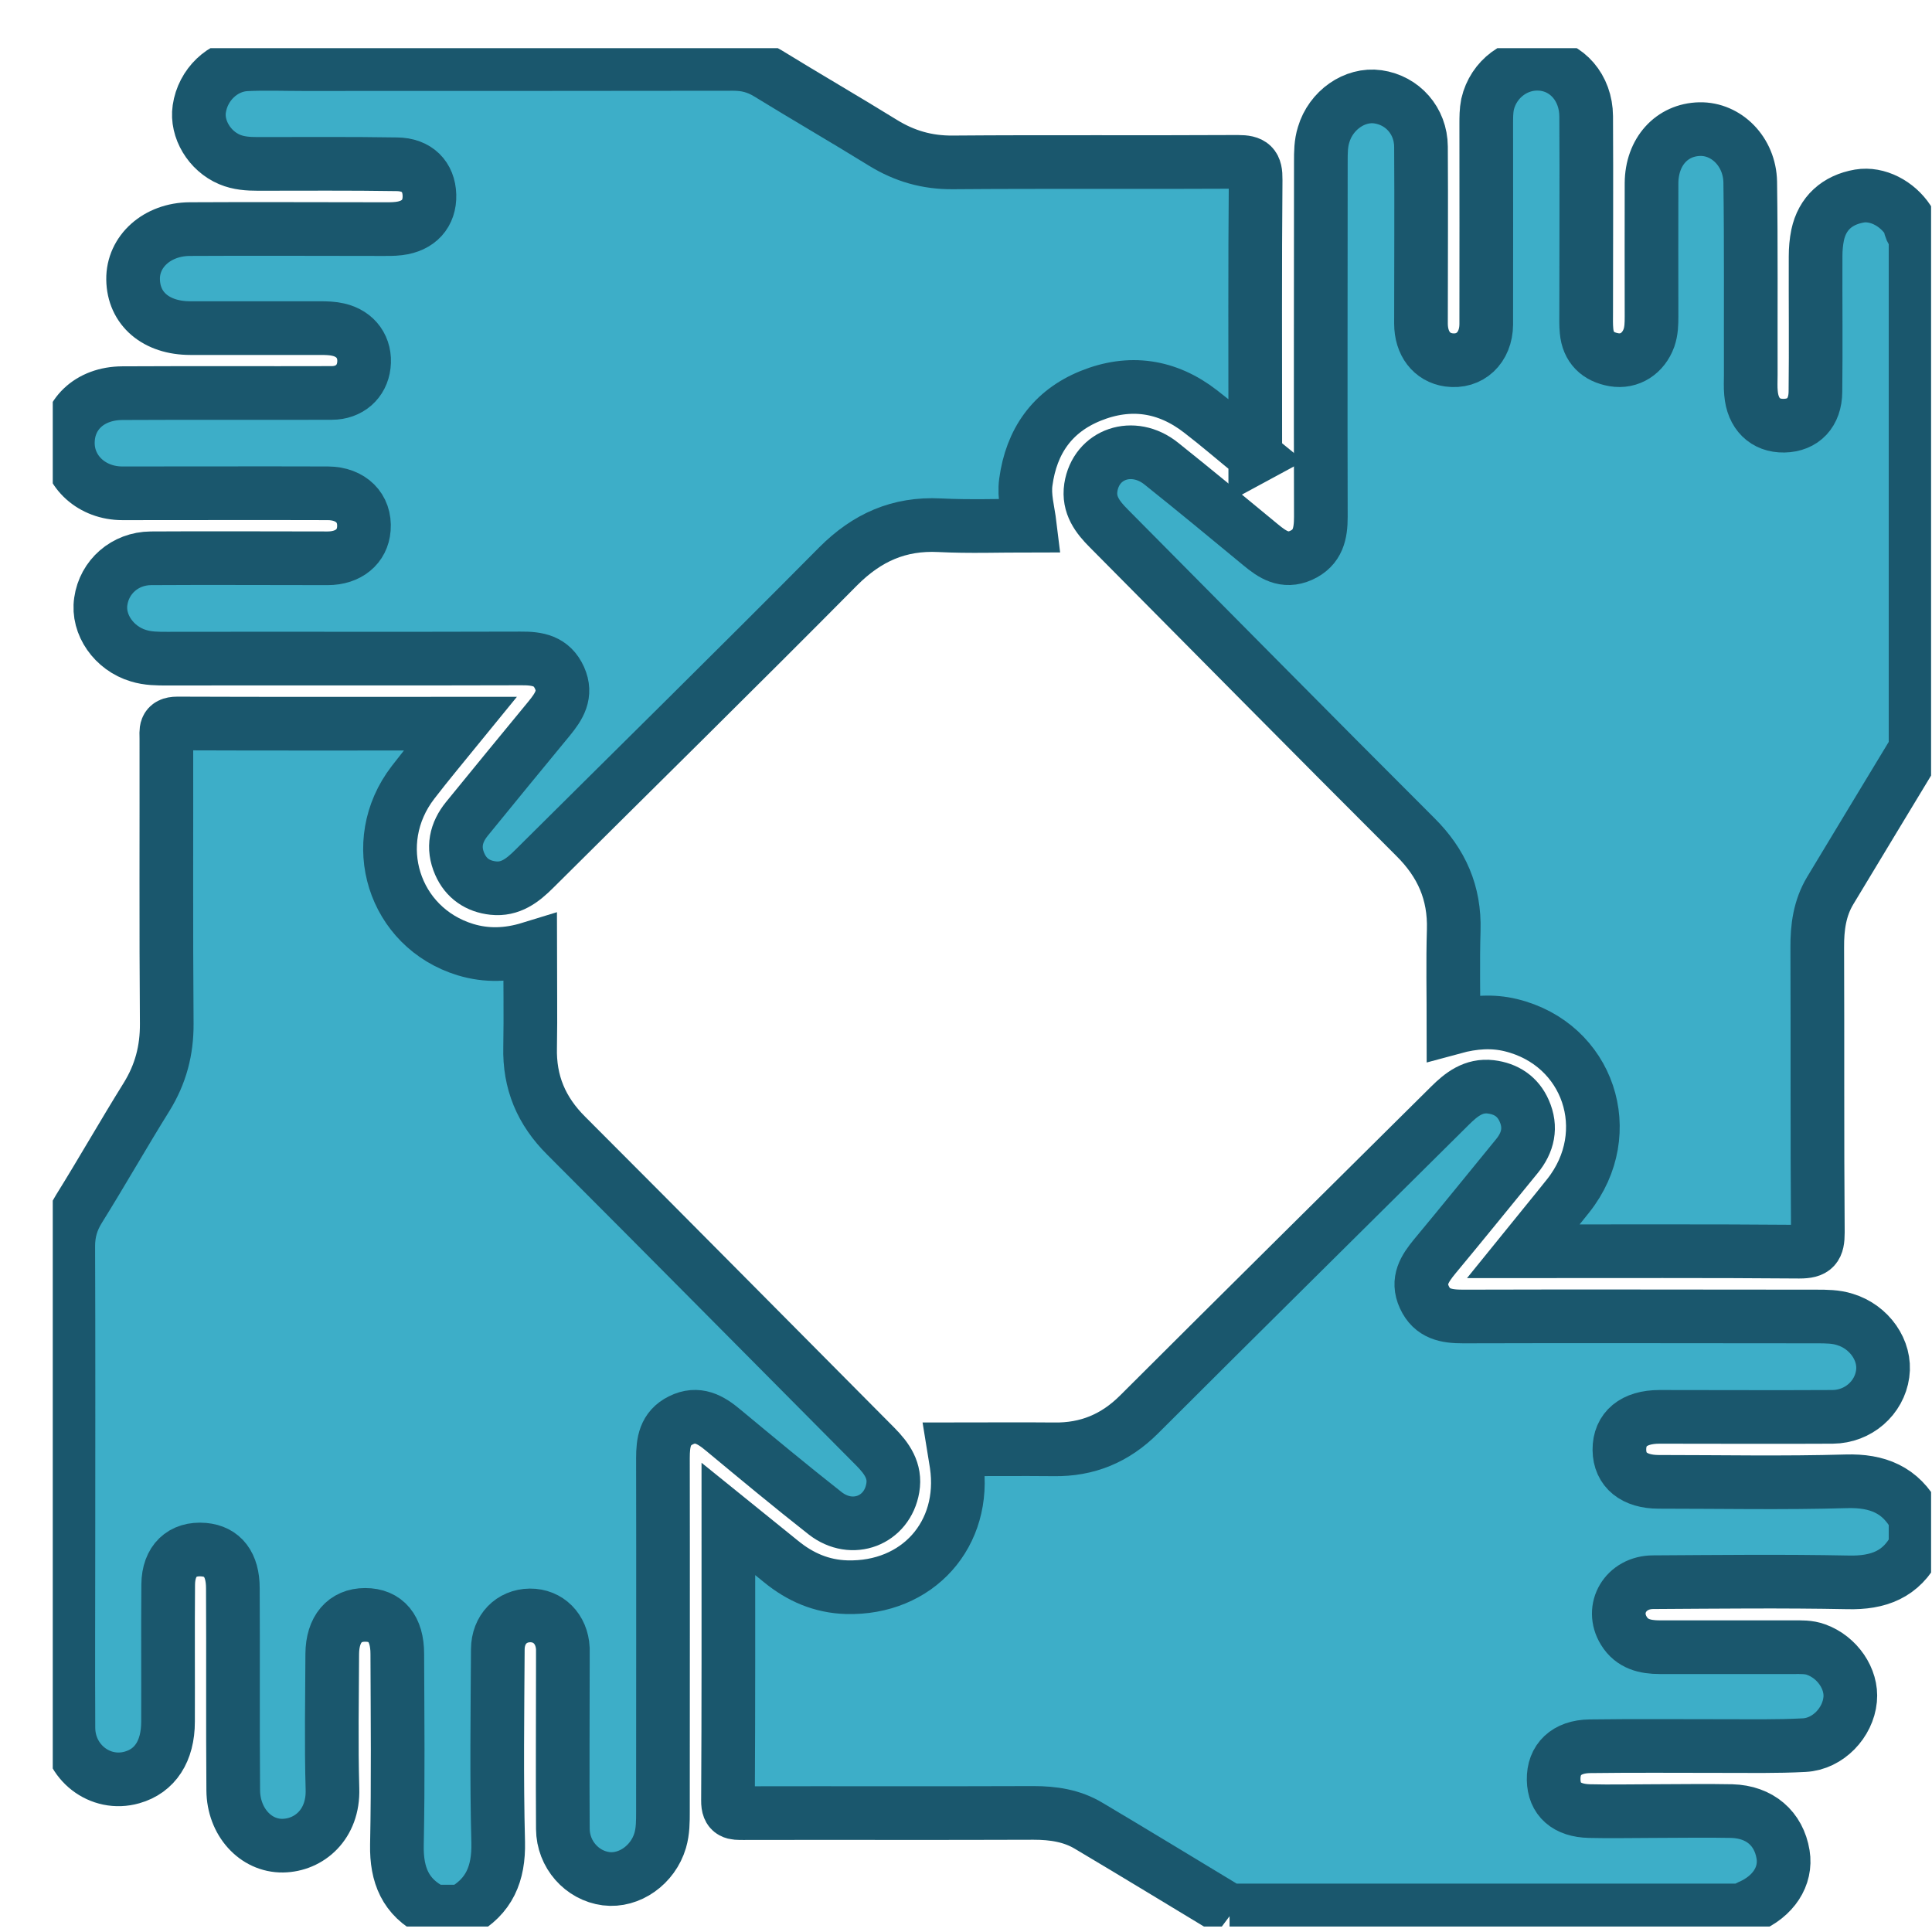 <svg width="36" height="36" viewBox="0 0 36 36" fill="none" xmlns="http://www.w3.org/2000/svg">
<g clip-path="url(#clip0_435_2130)">
<path d="M35.694 13.963C35.164 14.841 34.63 15.719 34.103 16.596C33.907 16.923 33.859 17.281 33.862 17.66C33.869 19.43 33.859 21.199 33.873 22.968C33.873 23.244 33.814 23.323 33.529 23.323C31.838 23.309 30.148 23.316 28.382 23.316C28.685 22.941 28.957 22.614 29.222 22.28C30.155 21.103 29.601 19.454 28.151 19.102C27.811 19.02 27.463 19.041 27.084 19.144C27.084 18.528 27.07 17.929 27.088 17.33C27.108 16.638 26.864 16.083 26.372 15.595C24.461 13.687 22.568 11.767 20.664 9.849C20.45 9.636 20.278 9.408 20.326 9.085C20.423 8.455 21.115 8.217 21.642 8.641C22.261 9.136 22.874 9.642 23.487 10.149C23.71 10.334 23.934 10.486 24.244 10.348C24.561 10.204 24.612 9.942 24.612 9.629C24.606 7.422 24.612 5.215 24.612 3.009C24.612 2.84 24.612 2.675 24.664 2.51C24.798 2.055 25.242 1.742 25.676 1.804C26.134 1.869 26.475 2.251 26.478 2.733C26.485 3.832 26.478 4.93 26.478 6.028C26.478 6.403 26.681 6.661 26.995 6.706C27.387 6.761 27.69 6.482 27.694 6.045C27.697 4.802 27.694 3.56 27.694 2.313C27.694 2.189 27.694 2.066 27.718 1.945C27.828 1.467 28.262 1.15 28.726 1.191C29.198 1.232 29.552 1.635 29.556 2.165C29.563 3.387 29.556 4.606 29.556 5.828C29.556 5.942 29.552 6.052 29.563 6.166C29.59 6.475 29.776 6.651 30.072 6.703C30.368 6.754 30.623 6.582 30.726 6.296C30.771 6.166 30.774 6.035 30.774 5.897C30.774 5.067 30.771 4.238 30.774 3.412C30.778 2.826 31.153 2.417 31.673 2.406C32.169 2.396 32.602 2.826 32.613 3.391C32.63 4.589 32.62 5.787 32.623 6.985C32.623 7.098 32.616 7.209 32.627 7.322C32.658 7.711 32.892 7.938 33.243 7.932C33.597 7.925 33.825 7.694 33.828 7.298C33.838 6.458 33.828 5.618 33.831 4.778C33.831 4.644 33.842 4.51 33.869 4.379C33.955 3.976 34.231 3.725 34.647 3.653C34.981 3.597 35.35 3.79 35.556 4.103C35.608 4.183 35.577 4.307 35.694 4.348V13.963Z" fill="#3DAEC8" stroke="#1A576D" stroke-miterlimit="10"/>
<path d="M8.064 35.609C7.555 35.355 7.386 34.938 7.396 34.38C7.42 33.193 7.407 32.005 7.403 30.817C7.403 30.346 7.19 30.091 6.804 30.091C6.425 30.091 6.195 30.356 6.191 30.817C6.188 31.657 6.171 32.497 6.195 33.337C6.215 33.998 5.758 34.384 5.269 34.391C4.763 34.398 4.35 33.947 4.346 33.358C4.336 32.105 4.346 30.848 4.339 29.595C4.339 29.151 4.146 28.907 3.799 28.876C3.396 28.841 3.138 29.082 3.134 29.526C3.127 30.377 3.134 31.23 3.131 32.081C3.131 32.632 2.887 33 2.46 33.12C1.868 33.289 1.279 32.838 1.275 32.198C1.269 31.01 1.275 29.823 1.275 28.635C1.275 26.831 1.279 25.027 1.272 23.223C1.272 22.965 1.334 22.748 1.468 22.531C1.899 21.839 2.301 21.13 2.732 20.438C2.993 20.015 3.11 19.574 3.107 19.075C3.093 17.306 3.103 15.536 3.1 13.763C3.1 13.619 3.066 13.481 3.303 13.481C5.038 13.488 6.773 13.484 8.58 13.484C8.26 13.877 7.971 14.221 7.696 14.579C6.832 15.701 7.331 17.285 8.673 17.695C9.069 17.815 9.465 17.801 9.878 17.674C9.878 18.304 9.889 18.906 9.878 19.512C9.861 20.166 10.085 20.7 10.553 21.165C12.477 23.089 14.391 25.027 16.312 26.958C16.526 27.175 16.691 27.406 16.636 27.726C16.533 28.335 15.879 28.59 15.376 28.198C14.732 27.692 14.106 27.172 13.476 26.649C13.238 26.449 12.997 26.311 12.687 26.466C12.388 26.614 12.353 26.876 12.353 27.172C12.357 29.368 12.353 31.564 12.353 33.761C12.353 33.94 12.353 34.119 12.302 34.294C12.168 34.749 11.727 35.062 11.293 35.007C10.846 34.949 10.491 34.556 10.488 34.078C10.481 33.048 10.488 32.015 10.488 30.986C10.488 30.897 10.488 30.807 10.488 30.718C10.47 30.353 10.216 30.098 9.875 30.101C9.531 30.105 9.279 30.36 9.276 30.731C9.269 31.929 9.252 33.131 9.283 34.329C9.296 34.914 9.117 35.341 8.605 35.62H8.067L8.064 35.609Z" fill="#3DAEC8" stroke="#1A576D" stroke-miterlimit="10"/>
<path d="M22.922 35.609C22.044 35.079 21.169 34.545 20.288 34.022C19.975 33.833 19.624 33.781 19.259 33.781C17.455 33.788 15.651 33.781 13.851 33.785C13.679 33.785 13.562 33.792 13.565 33.551C13.575 31.826 13.572 30.101 13.572 28.301C13.927 28.587 14.24 28.841 14.553 29.096C14.911 29.389 15.31 29.561 15.775 29.575C17.097 29.612 18.016 28.587 17.823 27.282C17.81 27.196 17.796 27.11 17.779 27.006C18.405 27.006 19.018 27 19.634 27.006C20.261 27.017 20.78 26.8 21.225 26.356C23.152 24.431 25.087 22.521 27.018 20.603C27.232 20.39 27.459 20.214 27.779 20.252C28.065 20.287 28.285 20.431 28.402 20.7C28.537 21.006 28.474 21.288 28.265 21.543C27.755 22.166 27.249 22.793 26.733 23.413C26.547 23.64 26.399 23.863 26.54 24.17C26.684 24.486 26.95 24.531 27.263 24.531C29.459 24.524 31.652 24.531 33.848 24.531C34.027 24.531 34.206 24.531 34.378 24.586C34.833 24.724 35.143 25.165 35.081 25.599C35.019 26.049 34.626 26.397 34.148 26.401C33.074 26.407 31.996 26.401 30.922 26.401C30.444 26.401 30.172 26.628 30.175 27.017C30.179 27.392 30.451 27.612 30.908 27.612C32.072 27.612 33.239 27.636 34.403 27.602C34.984 27.585 35.418 27.76 35.694 28.28V28.817C35.432 29.34 34.998 29.499 34.434 29.485C33.225 29.461 32.017 29.475 30.805 29.482C30.292 29.482 30.003 29.974 30.258 30.387C30.409 30.635 30.654 30.693 30.926 30.693C31.755 30.693 32.581 30.693 33.411 30.693C33.556 30.693 33.7 30.686 33.841 30.738C34.234 30.879 34.513 31.282 34.475 31.668C34.434 32.101 34.062 32.494 33.621 32.518C33.108 32.545 32.592 32.535 32.075 32.535C31.259 32.535 30.44 32.528 29.624 32.539C29.187 32.545 28.943 32.786 28.95 33.162C28.956 33.527 29.191 33.737 29.617 33.747C30.01 33.757 30.402 33.747 30.791 33.747C31.284 33.747 31.776 33.737 32.268 33.747C32.791 33.761 33.146 34.071 33.225 34.556C33.291 34.962 33.043 35.341 32.585 35.533C32.561 35.544 32.544 35.578 32.526 35.599H22.911L22.922 35.609Z" fill="#3DAEC8" stroke="#1A576D" stroke-miterlimit="10"/>
<path d="M23.401 8.507C23.012 8.19 22.698 7.918 22.371 7.667C21.745 7.181 21.049 7.081 20.32 7.377C19.607 7.667 19.218 8.224 19.115 8.982C19.077 9.254 19.156 9.512 19.19 9.794C18.626 9.794 18.065 9.815 17.507 9.787C16.753 9.749 16.157 10.014 15.62 10.551C13.744 12.445 11.841 14.314 9.951 16.194C9.737 16.407 9.51 16.583 9.19 16.548C8.904 16.517 8.684 16.369 8.567 16.101C8.432 15.794 8.494 15.512 8.701 15.257C9.21 14.634 9.72 14.008 10.233 13.388C10.419 13.161 10.563 12.937 10.426 12.631C10.281 12.31 10.016 12.266 9.703 12.269C7.506 12.276 5.31 12.269 3.114 12.273C2.935 12.273 2.756 12.273 2.58 12.218C2.126 12.083 1.813 11.639 1.878 11.206C1.943 10.748 2.329 10.407 2.811 10.403C3.909 10.396 5.007 10.403 6.105 10.403C6.494 10.403 6.756 10.183 6.78 9.853C6.811 9.467 6.539 9.195 6.112 9.192C4.835 9.188 3.558 9.192 2.281 9.192C1.716 9.192 1.282 8.796 1.265 8.286C1.248 7.732 1.664 7.329 2.281 7.326C3.582 7.319 4.88 7.326 6.181 7.322C6.512 7.322 6.746 7.109 6.78 6.806C6.818 6.482 6.635 6.217 6.302 6.142C6.195 6.117 6.081 6.114 5.968 6.114C5.162 6.114 4.353 6.114 3.548 6.114C2.907 6.114 2.487 5.753 2.48 5.205C2.473 4.685 2.928 4.272 3.537 4.269C4.725 4.262 5.913 4.269 7.1 4.269C7.214 4.269 7.324 4.272 7.434 4.258C7.802 4.214 8.012 3.98 8.002 3.635C7.992 3.295 7.775 3.064 7.393 3.061C6.529 3.047 5.668 3.054 4.804 3.054C4.625 3.054 4.446 3.043 4.277 2.971C3.902 2.813 3.658 2.403 3.713 2.031C3.778 1.58 4.15 1.219 4.591 1.198C4.938 1.181 5.286 1.195 5.634 1.195C8.312 1.195 10.99 1.195 13.668 1.191C13.903 1.191 14.102 1.243 14.302 1.363C15.014 1.801 15.741 2.221 16.453 2.661C16.856 2.909 17.276 3.03 17.755 3.026C19.524 3.012 21.294 3.026 23.067 3.016C23.332 3.016 23.401 3.081 23.397 3.346C23.383 4.961 23.39 6.572 23.39 8.186V8.513L23.401 8.507Z" fill="#3DAEC8" stroke="#1A576D" stroke-miterlimit="10"/>
</g>
<defs>
<clipPath id="clip0_435_2130">
<rect width="35" height="35" fill="white" transform="translate(0.983 0.898)"/>
</clipPath>
</defs>
</svg>
